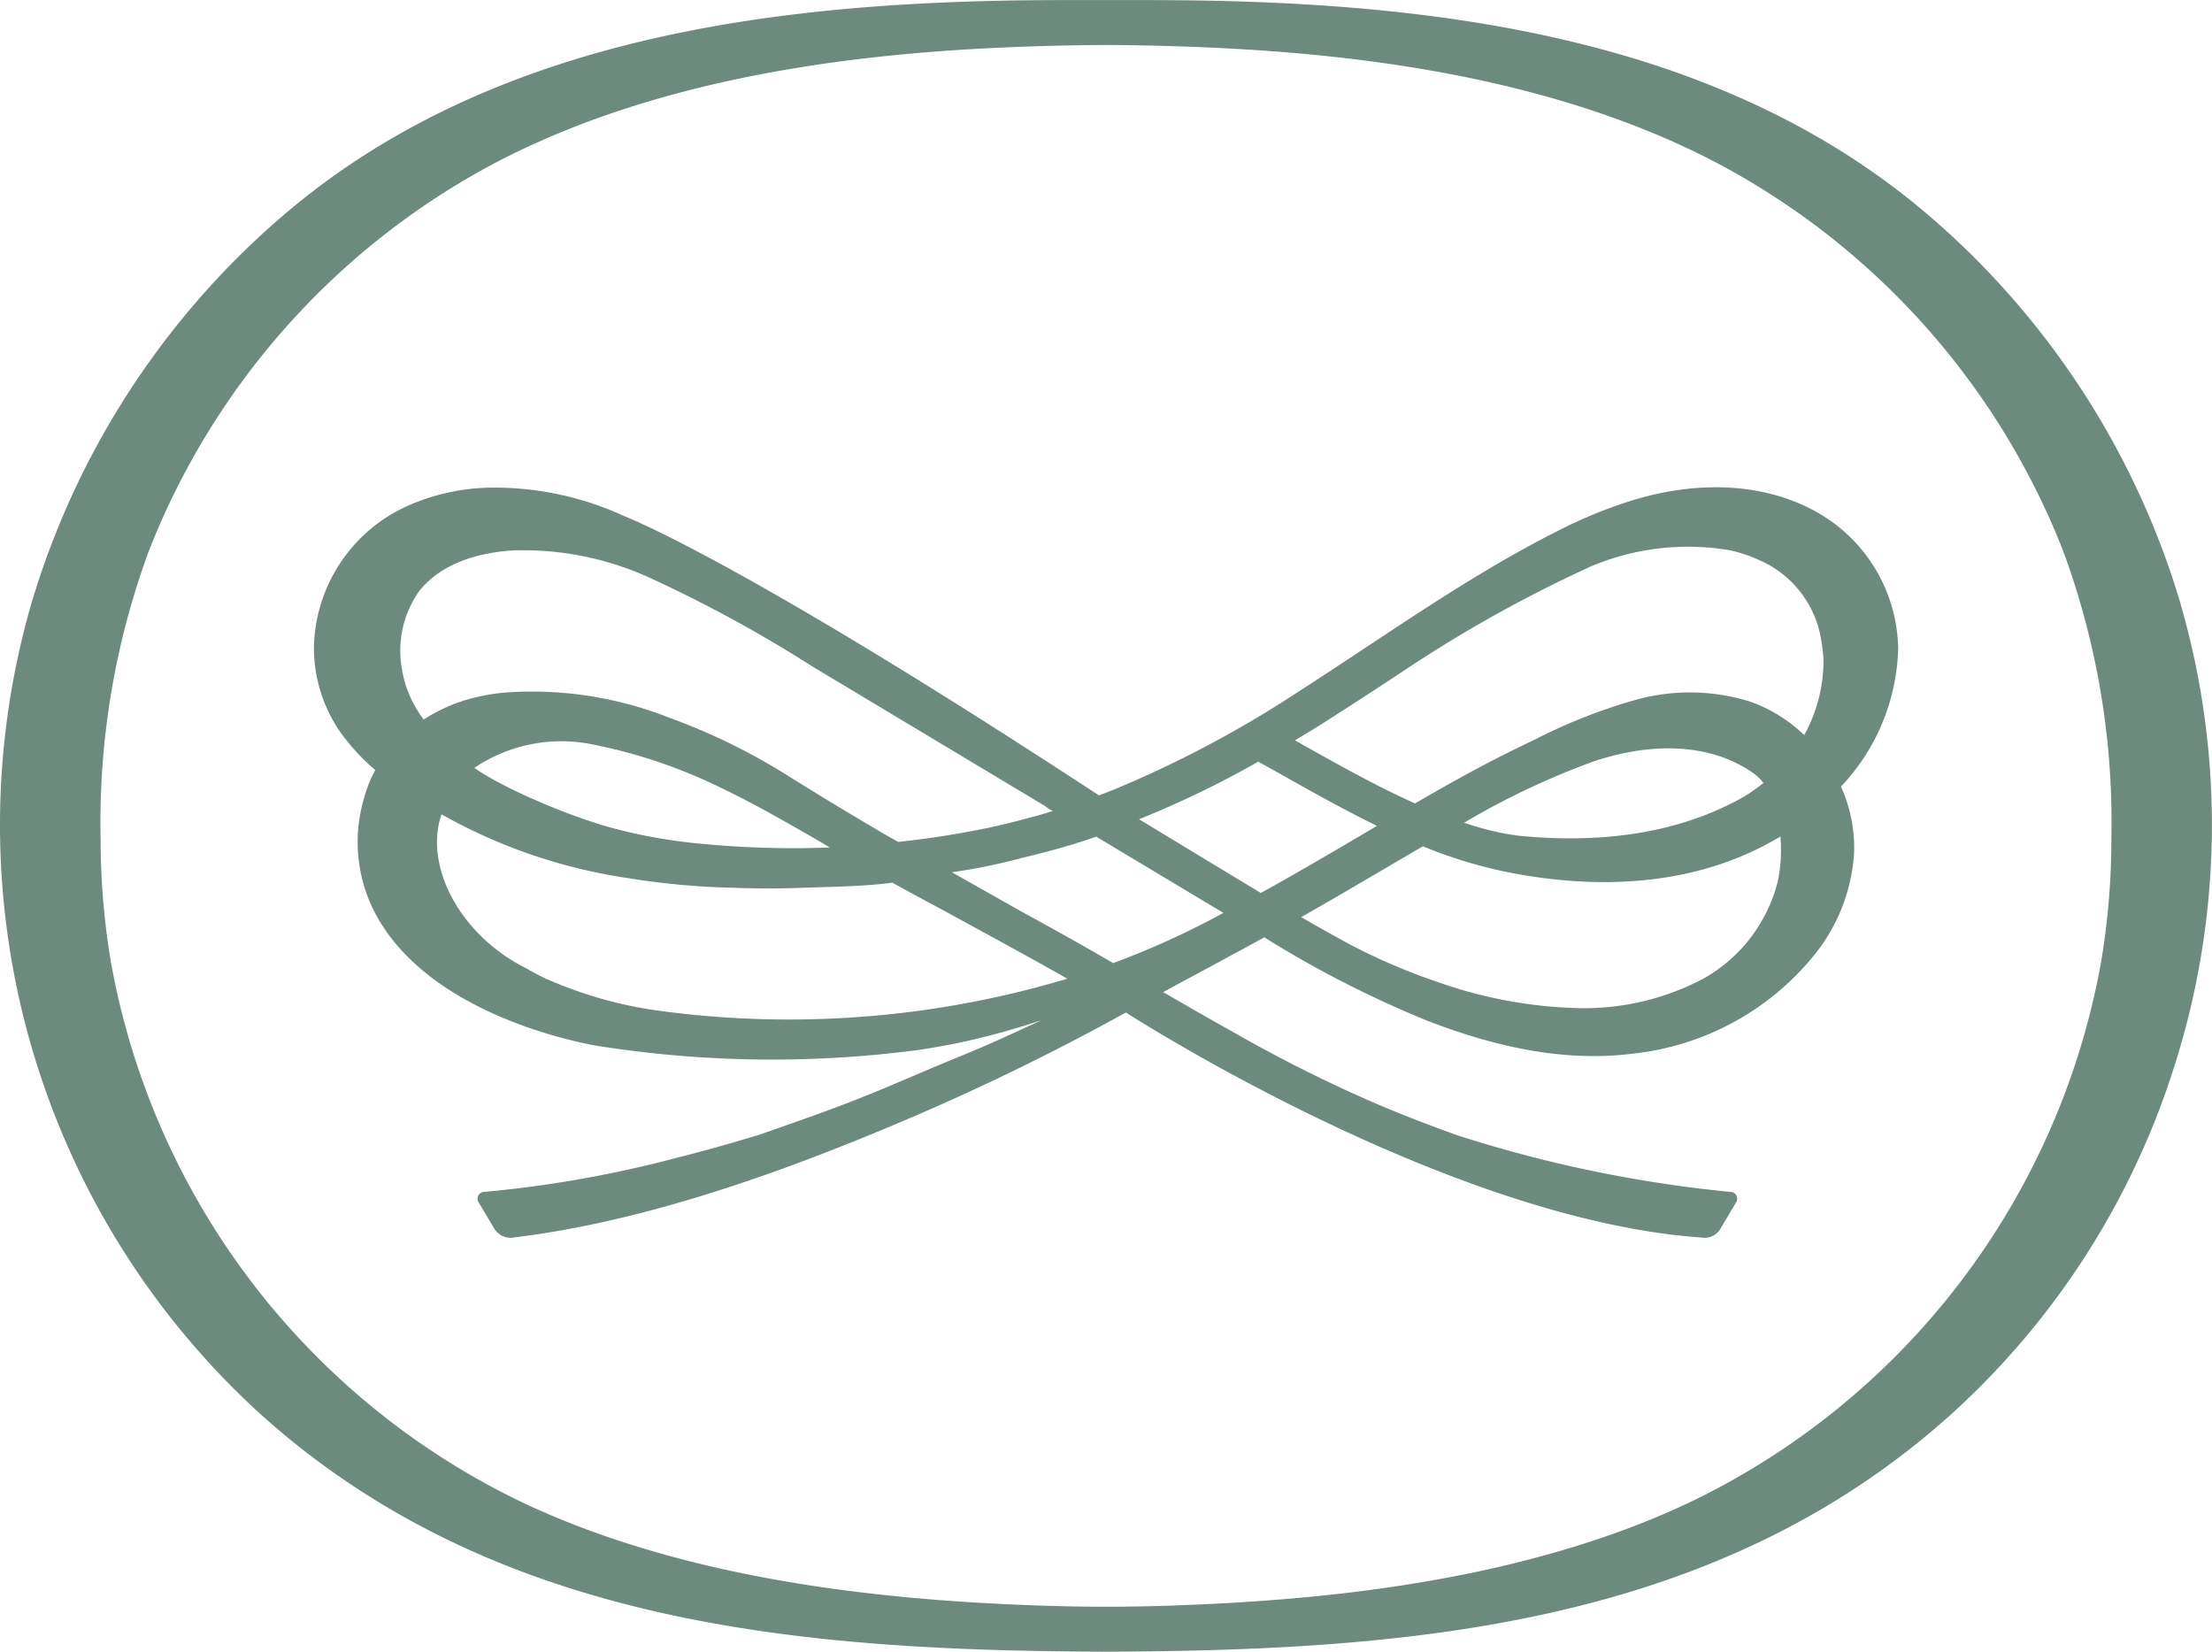 <svg xmlns="http://www.w3.org/2000/svg" width="150" height="112" viewBox="0 0 150 112">
  <g id="ico-logo-pattern-120x112.svg" transform="translate(-485.292 -475.928)">
    <path id="Path_69" data-name="Path 69" d="M633.161,516.864a55.441,55.441,0,0,0-17.2-26.434c-13.289-11.306-31.011-14.03-47.862-14.439-2.318-.057-4.667-.06-7.066-.06l-.746,0h0l-.743,0c-2.4,0-4.751,0-7.066.06-16.851.41-34.573,3.133-47.862,14.439a55.436,55.436,0,0,0-17.2,26.434,54.018,54.018,0,0,0,15.583,54.994c15.994,14.371,36.829,15.993,57.285,16.07h0c20.459-.077,41.294-1.7,57.288-16.07a53.48,53.48,0,0,0,15.031-23.208,53.853,53.853,0,0,0,.552-31.785Zm-5.417,24.445a50.514,50.514,0,0,1-28.168,36.631,57.468,57.468,0,0,1-6.182,2.437c-2.03.672-4.2,1.278-6.454,1.8-2.079.481-4.283.9-6.555,1.251-2.065.32-4.247.59-6.484.8-1.994.188-4.1.342-6.242.448-2.433.123-4.6.188-6.636.2-.223,0-.449,0-.677,0h-.106c-.229,0-.454,0-.68,0-2.033-.011-4.2-.077-6.634-.2-2.15-.106-4.248-.259-6.242-.448-2.237-.213-4.419-.483-6.487-.8-2.27-.35-4.476-.771-6.555-1.251-2.25-.519-4.422-1.125-6.454-1.8A57.924,57.924,0,0,1,521,577.941,50.516,50.516,0,0,1,492.84,541.31a49.887,49.887,0,0,1-.724-8.441,53.2,53.2,0,0,1,3.249-19.525,50.673,50.673,0,0,1,23.414-26.322c12.772-6.736,28.4-7.8,39.036-8.015.822-.016,1.649-.025,2.476-.025s1.657.008,2.476.025c10.642.213,26.266,1.278,39.035,8.015a50.667,50.667,0,0,1,23.417,26.322,53.2,53.2,0,0,1,3.249,19.525A49.918,49.918,0,0,1,627.744,541.31Z" transform="translate(0 0)" fill="#6c8b7e"/>
    <path id="Path_70" data-name="Path 70" d="M594.715,489.451c-3.414-1.776-7.776-1.982-12.28-.58a32.334,32.334,0,0,0-5.038,2.083c-6.07,3.078-11.574,7.051-17.282,10.717a75.379,75.379,0,0,1-12.688,6.763c-.352.141-.7.279-1.052.41-22.987-15.067-31.134-18.517-32.175-18.932a21.027,21.027,0,0,0-8.882-1.939,14.384,14.384,0,0,0-6.011,1.323,10.746,10.746,0,0,0-6.166,9.6,10.017,10.017,0,0,0,2.073,6.045l.109.13a13.2,13.2,0,0,0,1.978,2.05,8.557,8.557,0,0,0-.744,1.85,10.427,10.427,0,0,0,1.161,8.6c3.64,5.784,11.98,7.759,14.449,8.225a75.9,75.9,0,0,0,22.039.3c.256-.041.542-.087.853-.138.471-.081.989-.174,1.537-.279a51.765,51.765,0,0,0,5.891-1.595c-1.875.86-3.449,1.608-5.433,2.414-2.357.96-4.757,2.023-5.915,2.479-2.656,1.1-5.226,1.972-7.735,2.858-.191.06-.37.111-.559.168-.526.157-1.046.312-1.553.458-.074.022-.142.041-.212.06-.526.149-1.044.3-1.548.431l-.133.035c-.526.141-1.044.277-1.545.4l-.035.011a78.771,78.771,0,0,1-13.16,2.335.457.457,0,0,0-.357.694l1.019,1.708a1.219,1.219,0,0,0,.371.434,1.06,1.06,0,0,0,.142.106c.041.022.087.038.131.057a1.2,1.2,0,0,0,.234.079c.038.008.074.011.112.016a1.157,1.157,0,0,0,.139.019,1.281,1.281,0,0,0,.2-.016l.074-.014c9-1.087,18.582-4.542,27.159-8.23,4.88-2.1,9.713-4.469,14.318-7.021,0,0,1.975,1.275,5.193,3.086,7.487,4.212,21.742,11.333,33.842,12.174a1.248,1.248,0,0,0,1.335-.689l1.019-1.708a.455.455,0,0,0-.357-.694,88.107,88.107,0,0,1-18.535-3.837c-1.893-.675-3.771-1.4-5.575-2.17a97.025,97.025,0,0,1-9.569-4.792c-1.659-.925-3.28-1.855-4.82-2.753,1.338-.732,2.981-1.6,4.8-2.6.653-.333,1.392-.757,2.054-1.112a72.714,72.714,0,0,0,10.994,5.63c5.278,2.053,9.866,2.791,14.023,2.251a18.314,18.314,0,0,0,12.46-6.913,12.274,12.274,0,0,0,2.512-6.56,10.031,10.031,0,0,0-.885-4.632,14.128,14.128,0,0,0,3.88-9.359A10.823,10.823,0,0,0,594.715,489.451ZM499.1,500.231a6.994,6.994,0,0,1,1.2-5.269c1.512-1.858,3.943-2.576,6.343-2.731a20.7,20.7,0,0,1,9.367,1.9,91.9,91.9,0,0,1,10.956,5.985l7.659,4.594,6.307,3.783,1.722,1.031c.079.049.529.4.621.374-1.545.469-3.073.86-4.575,1.18-1.945.393-3.932.713-5.942.919-.275-.154-.55-.312-.828-.466-2.253-1.326-4.49-2.669-6.5-3.93a42.333,42.333,0,0,0-8.367-4.09l-.035-.016a25.3,25.3,0,0,0-10.315-1.662v0a13.408,13.408,0,0,0-3.686.672,11.629,11.629,0,0,0-2.441,1.19A7.615,7.615,0,0,1,499.1,500.231Zm29.017,12.144a64.571,64.571,0,0,1-9.247-.306,34.939,34.939,0,0,1-6.177-1.207,42.6,42.6,0,0,1-4.754-1.8,30.751,30.751,0,0,1-2.951-1.47c-.038-.022-.256-.152-.485-.293-.161-.106-.33-.212-.482-.32a10.514,10.514,0,0,1,7.969-1.6,35.314,35.314,0,0,1,9.125,3.135c1.948.941,3.861,2.039,5.711,3.1l.948.548C527.875,512.231,527.995,512.3,528.115,512.375Zm-11.533,11.078a28.464,28.464,0,0,1-7.621-2.142l-.005.008c-.6-.29-1.06-.54-1.343-.711l-.019-.011c-4.248-2.08-6.849-6.509-5.923-10.08.035-.138.079-.26.12-.388a36.612,36.612,0,0,0,12.83,4.35l0,.005a52.194,52.194,0,0,0,6.782.621l.112,0c1.42.054,2.866.068,4.373.016,2.316-.076,4.825-.117,6.468-.361.839.461,1.48.811,2.234,1.218.561.3,1.125.6,1.725.93,2.065,1.125,4.2,2.286,6.332,3.474.482.271,1.011.569,1.578.892A65.738,65.738,0,0,1,516.582,523.453Zm30.755-3.238c-1.338-.776-2.457-1.413-3.482-1.985q-1.345-.749-2.692-1.486l-4.763-2.688a40.535,40.535,0,0,0,4.8-.984c1.482-.353,2.869-.727,4.169-1.153.2-.068.5-.165.817-.279l8.626,5.171A56.164,56.164,0,0,1,547.337,520.215Zm10.01-4.757-.845-.51h0l-1.376-.833c-2.03-1.223-4.005-2.43-6.035-3.653a66.423,66.423,0,0,0,8.084-3.905c.657.363,1.319.735,1.913,1.066l.019.014c1.981,1.109,4.029,2.254,6.117,3.271l-.294.176c-1.272.754-2.588,1.532-3.945,2.313C559.252,514.4,558.377,514.9,557.347,515.458Zm35.069-.822a10.5,10.5,0,0,1-5.046,6.628,17.288,17.288,0,0,1-8.141,2.01,30.721,30.721,0,0,1-9.648-1.692,42.305,42.305,0,0,1-6.065-2.565c-1.2-.645-2.362-1.3-3.427-1.92,2.771-1.568,5.556-3.235,8.25-4.8a31.988,31.988,0,0,0,5.3,1.66c4.616.982,11.4,1.508,17.522-1.546.455-.228.981-.513,1.422-.778A10.352,10.352,0,0,1,592.416,514.637Zm-21.279-3.94a52.591,52.591,0,0,1,8.85-4.182c5.841-1.9,9.323-.212,10.787.841a3.252,3.252,0,0,1,.659.648,13.249,13.249,0,0,1-1.275.9c-4.147,2.375-9.307,3.273-15.359,2.671a19.292,19.292,0,0,1-2.381-.48C571.992,510.973,571.564,510.84,571.136,510.7Zm23.061-5.942a10.191,10.191,0,0,0-3.643-2.262,13.7,13.7,0,0,0-7.773-.13,36.9,36.9,0,0,0-6.88,2.712c-.616.29-1.215.586-1.719.835-2.419,1.2-4.675,2.49-6.376,3.479-2.561-1.147-5.07-2.552-7.5-3.913l-.174-.1c-.155-.089-.313-.176-.469-.263.616-.372,1.234-.738,1.863-1.139,2.39-1.519,4.469-2.888,6.332-4.119a90.769,90.769,0,0,1,11.95-6.571c.107-.046.21-.081.316-.125a16.842,16.842,0,0,1,9.067-.928,9.887,9.887,0,0,1,1.847.613,7.131,7.131,0,0,1,4.166,4.762,11.787,11.787,0,0,1,.3,2.01A10.412,10.412,0,0,1,594.2,504.754Z" transform="translate(13.439 21.019)" fill="#6c8b7e"/>
  </g>
</svg>

